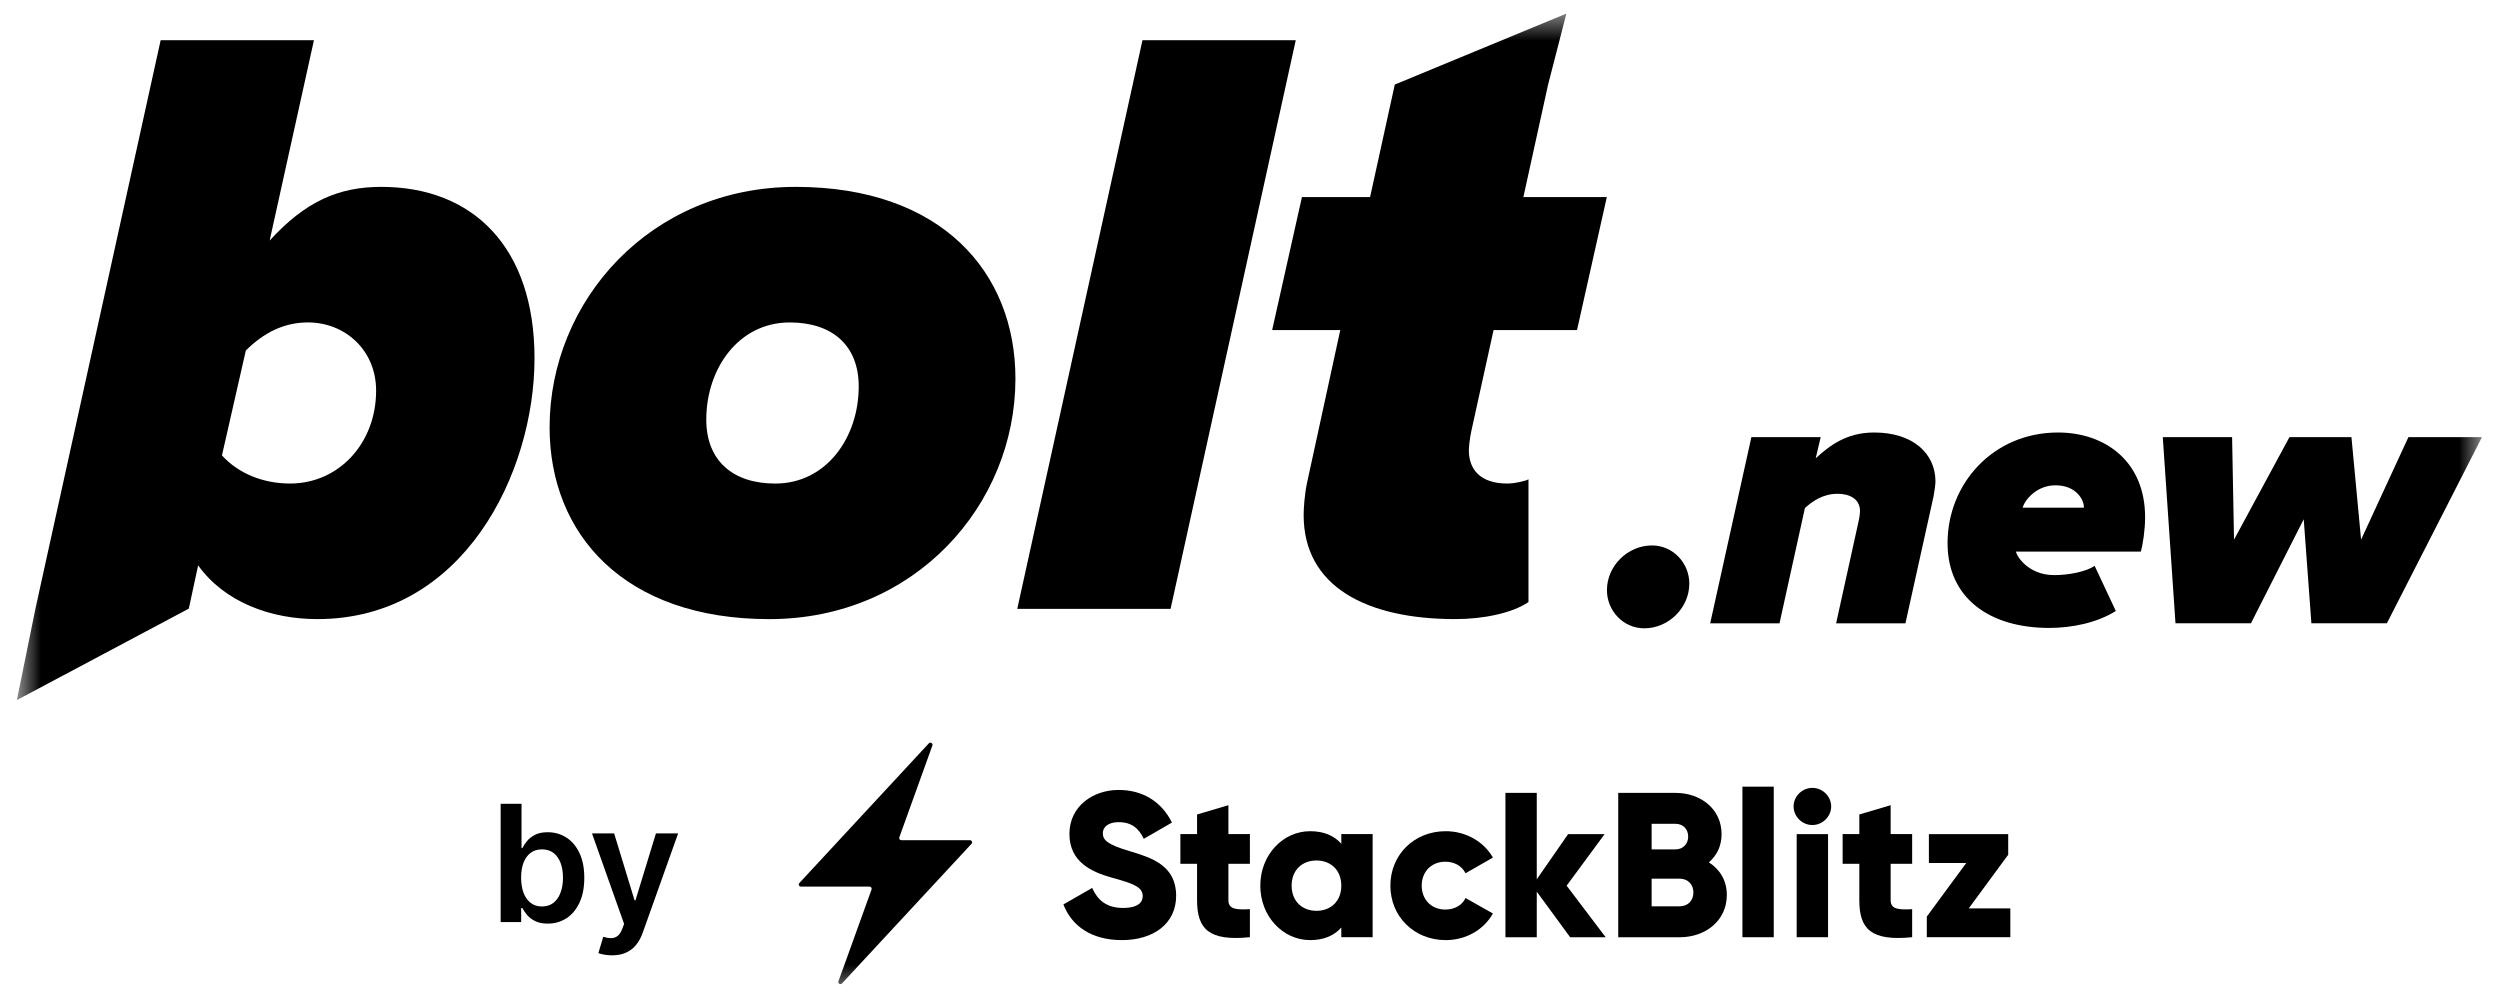 <svg width="92" height="37" viewBox="0 0 92 37" fill="none" xmlns="http://www.w3.org/2000/svg">
<g clip-path="url(#clip0_11929_13816)">
<mask id="mask0_11929_13816" style="mask-type:luminance" maskUnits="userSpaceOnUse" x="0" y="0" width="92" height="37">
<path d="M91.377 0.5H0.621V36.5H91.377V0.5Z" fill="white"/>
</mask>
<g mask="url(#mask0_11929_13816)">
<g filter="url(#filter0_i_11929_13816)">
<path d="M28.31 22.784C22.951 22.784 20.225 19.646 20.225 15.725C20.225 11.081 23.923 6.877 29.282 6.877C34.641 6.877 37.368 10.014 37.368 13.936C37.368 18.579 33.669 22.784 28.31 22.784ZM28.53 17.795C30.41 17.795 31.601 16.101 31.601 14.219C31.601 12.713 30.63 11.866 29.062 11.866C27.182 11.866 25.991 13.56 25.991 15.442C25.991 16.948 26.963 17.795 28.53 17.795Z" fill="black"/>
<path d="M43.077 22.406H37.435L42.043 1.48H47.684L43.077 22.406Z" fill="black"/>
<path fill-rule="evenodd" clip-rule="evenodd" d="M11.678 22.783C9.954 22.783 8.262 22.156 7.291 20.806L6.948 22.398L0.621 25.762L1.304 22.398L5.912 1.48H11.553L9.923 8.853C11.24 7.41 12.462 6.877 14.029 6.877C17.414 6.877 19.67 9.104 19.67 13.183C19.67 17.387 17.069 22.783 11.678 22.783ZM13.841 14.375C13.841 16.32 12.462 17.794 10.675 17.794C9.673 17.794 8.764 17.418 8.168 16.759L9.046 12.9C9.704 12.241 10.456 11.865 11.334 11.865C12.681 11.865 13.841 12.869 13.841 14.375Z" fill="black"/>
<path d="M53.553 22.783C50.294 22.783 47.974 21.591 47.974 18.955C47.974 18.736 48.005 18.202 48.1 17.763L49.322 12.147H46.815L47.911 7.253H50.419L51.328 3.112L57.643 0.5L56.969 3.118L56.06 7.253H59.131L58.034 12.147H54.963L54.148 15.849C54.086 16.132 54.054 16.445 54.054 16.571C54.054 17.292 54.493 17.794 55.465 17.794C55.747 17.794 56.154 17.7 56.248 17.637V22.155C55.653 22.563 54.587 22.783 53.553 22.783Z" fill="black"/>
</g>
<path d="M60.509 23.122C59.744 23.122 59.135 22.484 59.135 21.718C59.135 20.824 59.9 20.072 60.793 20.072C61.558 20.072 62.167 20.711 62.167 21.477C62.167 22.371 61.402 23.122 60.509 23.122Z" fill="black"/>
<path d="M70.12 22.938H67.569L68.363 19.334C68.391 19.207 68.448 18.98 68.448 18.81C68.448 18.342 68.037 18.171 67.626 18.171C67.073 18.171 66.69 18.455 66.421 18.696L65.486 22.938H62.935L64.451 16.086H67.002L66.818 16.866C67.314 16.412 67.938 15.916 68.972 15.916C70.403 15.916 71.225 16.696 71.225 17.718C71.225 17.831 71.182 18.143 71.154 18.27L70.12 22.938Z" fill="black"/>
<path d="M75.412 23.108C73.201 23.108 71.67 22.001 71.67 19.987C71.67 17.802 73.343 15.916 75.737 15.916C77.438 15.916 78.94 16.951 78.94 19.037C78.94 19.505 78.855 20.044 78.784 20.299H74.193V20.313C74.193 20.413 74.603 21.164 75.595 21.164C76.134 21.164 76.772 21.037 77.083 20.824L77.862 22.484C77.168 22.923 76.233 23.108 75.412 23.108ZM74.433 18.682H76.687V18.64C76.687 18.441 76.445 17.859 75.638 17.859C74.958 17.859 74.518 18.384 74.433 18.682Z" fill="black"/>
<path d="M87.837 22.937H85.059L84.777 19.108L82.835 22.937H80.058L79.59 16.086H82.141L82.212 19.859L84.252 16.086H86.533L86.888 19.859L88.63 16.086H91.337L87.837 22.937Z" fill="black"/>
<path d="M18.424 33.932V29.58H19.192V31.208H19.224C19.264 31.128 19.32 31.044 19.392 30.955C19.464 30.864 19.562 30.787 19.685 30.723C19.808 30.658 19.965 30.626 20.156 30.626C20.408 30.626 20.635 30.69 20.837 30.819C21.041 30.946 21.202 31.135 21.321 31.386C21.442 31.635 21.502 31.942 21.502 32.304C21.502 32.663 21.443 32.967 21.325 33.218C21.208 33.469 21.048 33.66 20.846 33.792C20.643 33.923 20.414 33.989 20.158 33.989C19.971 33.989 19.816 33.958 19.693 33.896C19.57 33.834 19.471 33.758 19.396 33.67C19.322 33.581 19.265 33.497 19.224 33.418H19.179V33.932H18.424ZM19.177 32.3C19.177 32.511 19.207 32.696 19.266 32.855C19.327 33.013 19.414 33.137 19.527 33.226C19.642 33.314 19.781 33.358 19.944 33.358C20.113 33.358 20.256 33.313 20.37 33.222C20.485 33.13 20.571 33.005 20.629 32.846C20.689 32.686 20.718 32.504 20.718 32.3C20.718 32.097 20.689 31.917 20.631 31.76C20.573 31.603 20.487 31.48 20.372 31.39C20.258 31.301 20.115 31.257 19.944 31.257C19.779 31.257 19.64 31.3 19.525 31.386C19.411 31.473 19.324 31.594 19.264 31.75C19.206 31.906 19.177 32.089 19.177 32.3ZM22.521 35.156C22.417 35.156 22.32 35.147 22.231 35.13C22.143 35.115 22.073 35.096 22.02 35.075L22.199 34.476C22.311 34.508 22.41 34.524 22.498 34.523C22.586 34.521 22.663 34.494 22.73 34.44C22.797 34.388 22.855 34.299 22.901 34.176L22.967 34L21.785 30.668H22.6L23.352 33.133H23.385L24.139 30.668H24.956L23.651 34.327C23.59 34.5 23.509 34.648 23.409 34.771C23.308 34.896 23.185 34.991 23.039 35.056C22.895 35.123 22.722 35.156 22.521 35.156Z" fill="black"/>
<path d="M32.073 32.733C32.091 32.681 32.053 32.627 31.999 32.627H29.473C29.405 32.627 29.369 32.546 29.416 32.496L34.181 27.355C34.239 27.293 34.341 27.355 34.312 27.435L33.095 30.814C33.076 30.865 33.114 30.919 33.168 30.919H35.695C35.763 30.919 35.798 31.001 35.752 31.051L30.986 36.19C30.928 36.253 30.826 36.191 30.855 36.111L32.073 32.733Z" fill="black"/>
<path d="M39.133 33.283L40.193 32.676C40.385 33.116 40.716 33.412 41.322 33.412C41.907 33.412 42.052 33.185 42.052 32.98C42.052 32.653 41.745 32.524 40.938 32.304C40.139 32.084 39.355 31.705 39.355 30.687C39.355 29.663 40.232 29.07 41.161 29.07C42.045 29.07 42.736 29.488 43.128 30.27L42.091 30.869C41.907 30.49 41.653 30.255 41.161 30.255C40.777 30.255 40.585 30.444 40.585 30.657C40.585 30.9 40.716 31.067 41.553 31.317C42.368 31.56 43.282 31.841 43.282 32.965C43.282 33.989 42.452 34.596 41.284 34.596C40.155 34.596 39.432 34.065 39.133 33.283Z" fill="black"/>
<path d="M45.205 31.787V33.13C45.205 33.457 45.489 33.487 45.996 33.457V34.489C44.49 34.641 44.052 34.193 44.052 33.13V31.787H43.438V30.694H44.052V29.973L45.205 29.631V30.694H45.996V31.787H45.205Z" fill="black"/>
<path d="M50.513 30.694V34.489H49.36V34.133C49.107 34.421 48.73 34.596 48.215 34.596C47.209 34.596 46.379 33.723 46.379 32.592C46.379 31.461 47.209 30.588 48.215 30.588C48.73 30.588 49.107 30.762 49.36 31.051V30.694H50.513ZM49.36 32.592C49.36 32.023 48.976 31.666 48.446 31.666C47.916 31.666 47.532 32.023 47.532 32.592C47.532 33.161 47.916 33.518 48.446 33.518C48.976 33.518 49.36 33.161 49.36 32.592Z" fill="black"/>
<path d="M51.166 32.592C51.166 31.461 52.034 30.588 53.202 30.588C53.947 30.588 54.608 30.975 54.939 31.559L53.932 32.136C53.801 31.871 53.525 31.711 53.187 31.711C52.687 31.711 52.319 32.068 52.319 32.592C52.319 33.115 52.687 33.472 53.187 33.472C53.525 33.472 53.809 33.313 53.932 33.047L54.939 33.617C54.608 34.209 53.955 34.596 53.202 34.596C52.034 34.596 51.166 33.723 51.166 32.592Z" fill="black"/>
<path d="M57.782 34.491L56.553 32.813V34.491H55.4V29.178H56.553V32.358L57.706 30.696H59.05L57.652 32.593L59.089 34.491L57.782 34.491Z" fill="black"/>
<path d="M63.547 32.935C63.547 33.876 62.77 34.491 61.81 34.491H59.551V29.178H61.656C62.593 29.178 63.354 29.777 63.354 30.696C63.354 31.136 63.178 31.485 62.886 31.735C63.285 31.986 63.547 32.396 63.547 32.935ZM60.78 30.316V31.258H61.656C61.933 31.258 62.125 31.06 62.125 30.787C62.125 30.514 61.94 30.316 61.656 30.316H60.78ZM62.317 32.844C62.317 32.548 62.117 32.335 61.81 32.335H60.78V33.352H61.81C62.117 33.352 62.317 33.14 62.317 32.844Z" fill="black"/>
<path d="M64.121 28.949H65.274V34.49H64.121V28.949Z" fill="black"/>
<path d="M66.004 29.677C66.004 29.305 66.319 28.994 66.695 28.994C67.072 28.994 67.387 29.305 67.387 29.677C67.387 30.049 67.072 30.361 66.695 30.361C66.319 30.361 66.004 30.049 66.004 29.677ZM66.118 30.695H67.272V34.49H66.118V30.695Z" fill="black"/>
<path d="M69.576 31.787V33.13C69.576 33.457 69.86 33.487 70.367 33.457V34.489C68.861 34.641 68.423 34.193 68.423 33.13V31.787H67.809V30.694H68.423V29.973L69.576 29.631V30.694H70.367V31.787H69.576Z" fill="black"/>
<path d="M73.98 33.428V34.49H70.906V33.731L72.358 31.758H70.983V30.695H73.902V31.454L72.45 33.428H73.98Z" fill="black"/>
</g>
</g>
<defs>
<filter id="filter0_i_11929_13816" x="0.621" y="0.5" width="58.51" height="25.262" filterUnits="userSpaceOnUse" color-interpolation-filters="sRGB">
<feFlood flood-opacity="0" result="BackgroundImageFix"/>
<feBlend mode="normal" in="SourceGraphic" in2="BackgroundImageFix" result="shape"/>
<feColorMatrix in="SourceAlpha" type="matrix" values="0 0 0 0 0 0 0 0 0 0 0 0 0 0 0 0 0 0 127 0" result="hardAlpha"/>
<feOffset/>
<feGaussianBlur stdDeviation="0.179"/>
<feComposite in2="hardAlpha" operator="arithmetic" k2="-1" k3="1"/>
<feColorMatrix type="matrix" values="0 0 0 0 1 0 0 0 0 1 0 0 0 0 1 0 0 0 0.95 0"/>
<feBlend mode="normal" in2="shape" result="effect1_innerShadow_11929_13816"/>
</filter>
<clipPath id="clip0_11929_13816">
<rect width="92" height="37" fill="white"/>
</clipPath>
</defs>
</svg>
